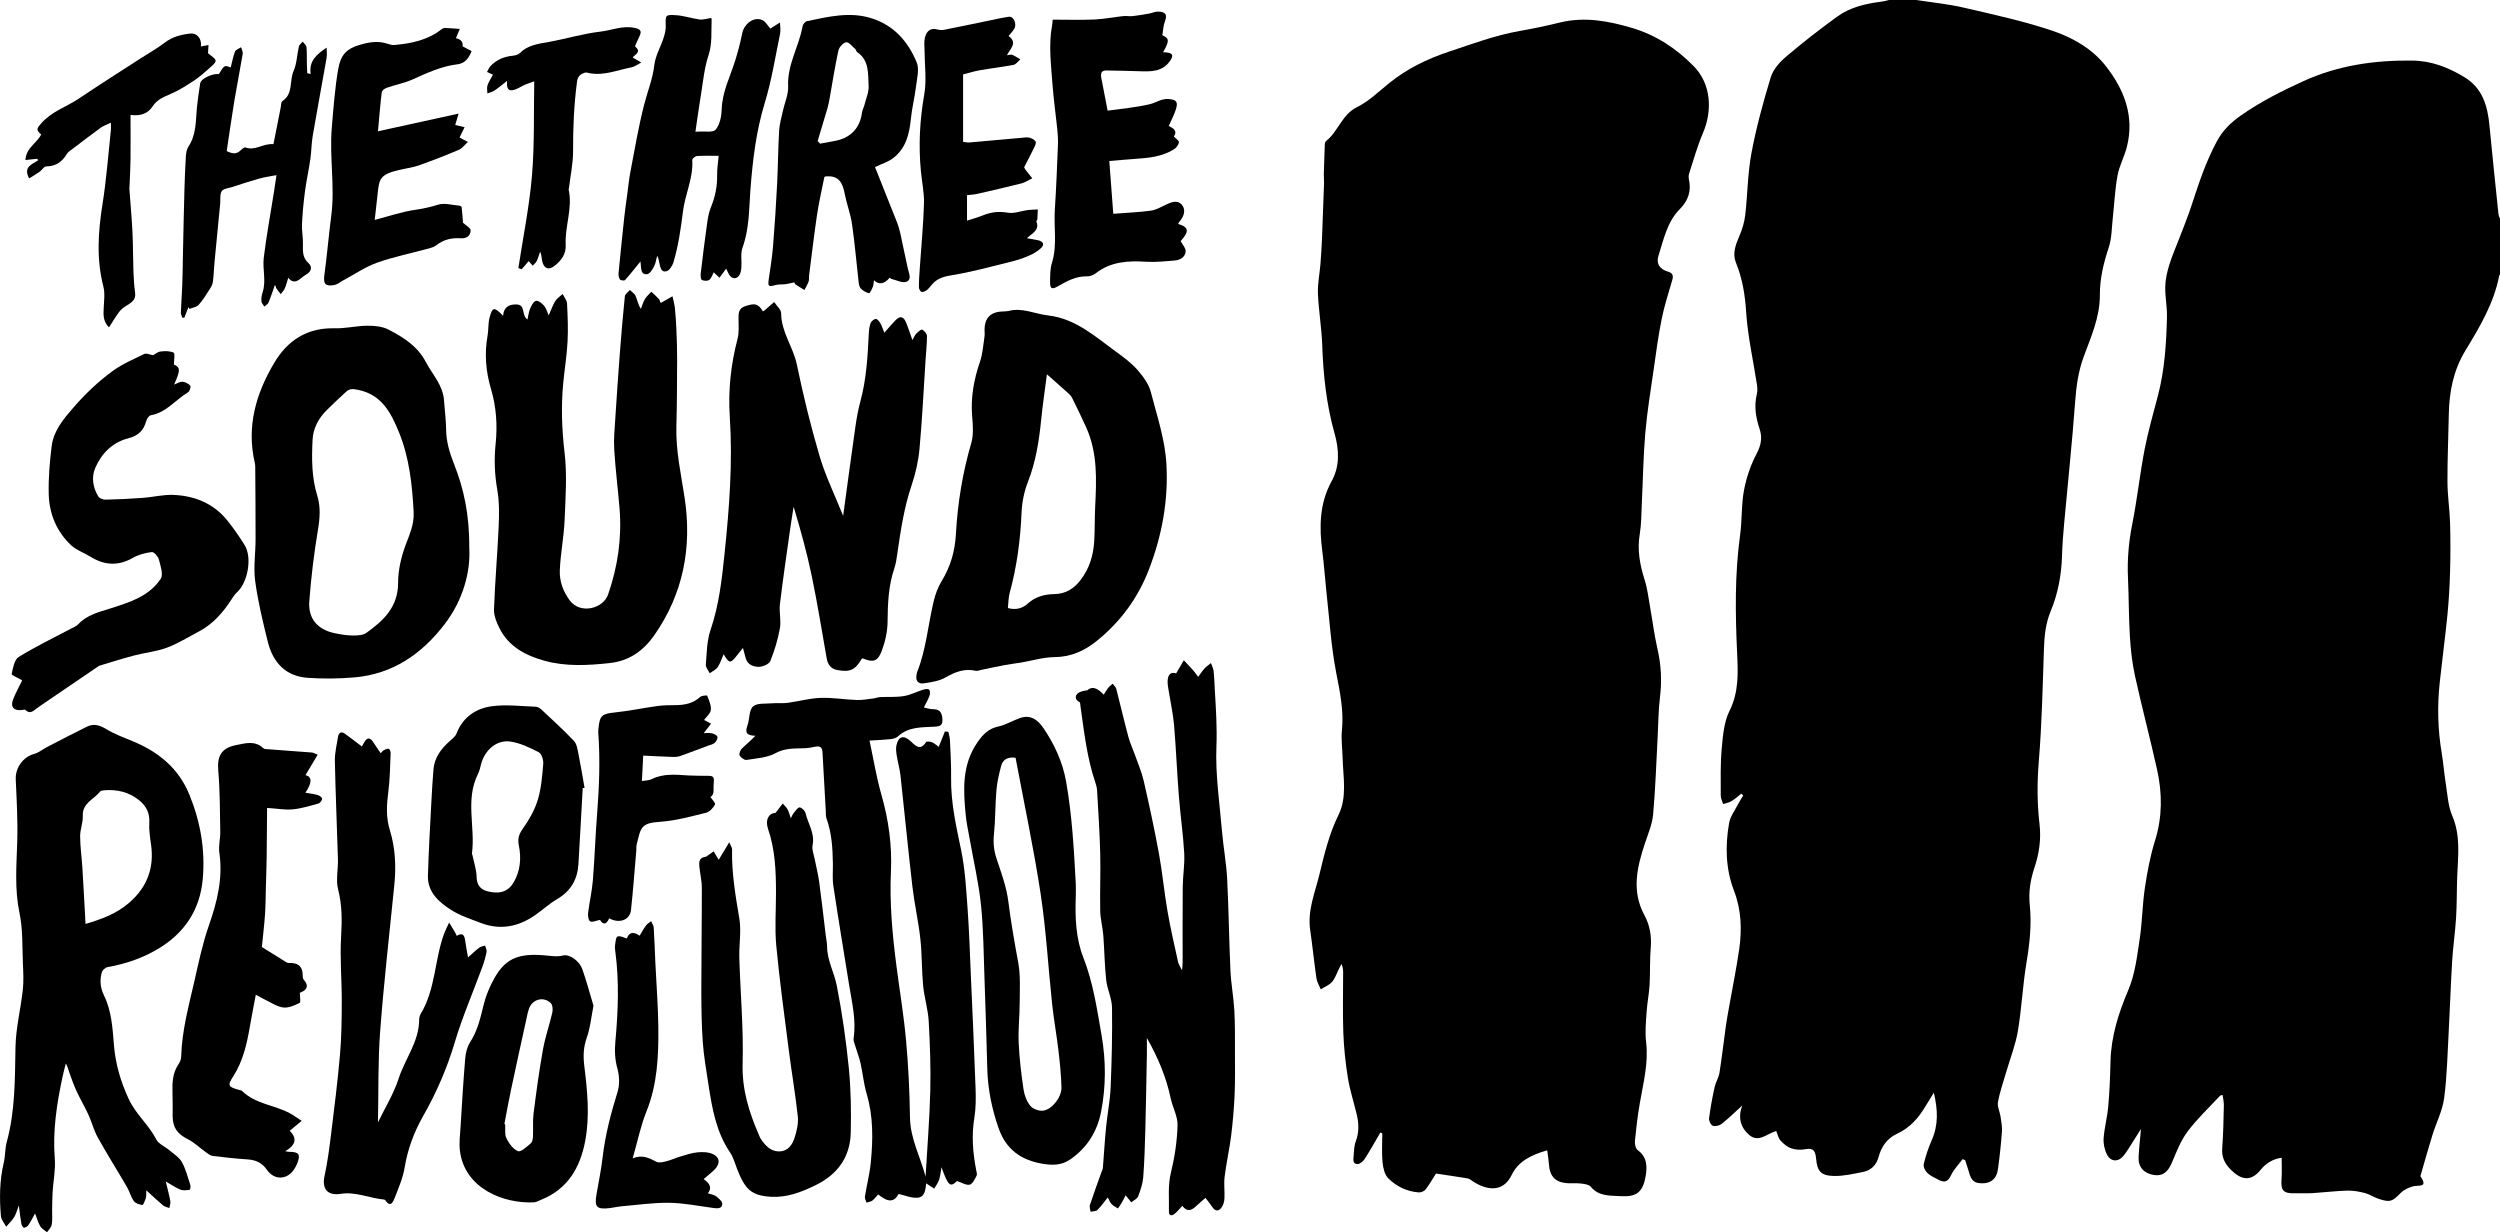 <?xml version="1.0" encoding="UTF-8"?>
<svg id="Layer_2" data-name="Layer 2" xmlns="http://www.w3.org/2000/svg" viewBox="0 0 535.67 264.05">
  <g id="Layer_1-2" data-name="Layer 1">
    <g>
      <path d="M410.59,0c3.37,.53,6.79,.85,10.11,1.62,6.4,1.48,12.85,2.89,19.06,4.97,4.33,1.45,8.52,3.84,11.41,7.52,3.98,5.06,6.25,10.82,4.53,17.44-.53,2.05-1.6,3.98-1.98,6.05-.55,2.97-.67,6.01-1.01,9.02-.24,2.17-.21,4.43-.89,6.46-1.11,3.33-1.9,6.65-1.89,10.18,.02,4.72-1.92,8.96-3.49,13.26-1.13,3.1-1.56,6.26-1.8,9.54-.63,8.69-1.57,17.35-2.35,26.03-.21,2.29-.39,4.59-.46,6.88-.11,4.16-.85,8.19-2.45,12.03-1.09,2.62-1.34,5.35-1.43,8.15-.27,7.96-.44,15.94-1.09,23.88-.38,4.57-.38,9.07,.15,13.59,.37,3.21-.09,6.31-1.1,9.32-.88,2.63-1.28,5.24-.99,8.03,.42,4.12-.02,8.2-.71,12.29-.81,4.85-1.02,9.79-1.84,14.64-.51,3.02-1.67,5.93-2.53,8.9-.61,2.1-1.35,4.18-1.74,6.32-.18,.98,.4,2.09,.56,3.15,.16,1.07,.37,2.18,.29,3.24-.2,2.71-.49,5.42-.87,8.11-.25,1.81-1.37,2.8-2.91,2.9-2.03,.14-2.78-.43-3.3-2.42-.23-.86-.54-1.69-.81-2.53-.18-.07-.36-.13-.54-.2-.85,1.15-1.9,2.21-2.49,3.48-.65,1.39-1.41,1.6-2.62,.96-.85-.45-1.78-.85-2.45-1.49-.47-.44-.9-1.35-.76-1.91,.42-1.75,.99-3.48,1.72-5.13,1.43-3.23,1.31-6.47,.44-10.15-.74,1.21-1.31,2.1-1.85,3-1.48,2.49-3.35,4.57-6.04,5.8-2.15,.99-3.35,2.77-3.95,4.98-.49,1.78-1.65,2.89-3.42,3.22-2.04,.39-4.11,.89-6.16,.84-2.75-.06-3.56-.98-3.81-3.71-.14-1.53-.49-2.38-2.3-2.02-.97,.19-2.09,.13-3.02-.19-.86-.29-1.67-.97-2.3-1.67-.47-.52-.62-1.34-.92-2.04-1.92,.5-3.73,2.58-5.77,.86-1.89-1.61-2.49-3.8-1.49-6.35-1.46,1.33-2.87,2.71-4.41,3.94-.48,.38-1.38,.62-1.91,.43-.43-.15-.88-1.09-.81-1.62,.29-2.25,.71-4.49,1.2-6.72,.23-1.03,.86-1.99,1.03-3.02,.52-3.31,.9-6.64,1.36-9.96,.19-1.37,.45-2.74,.69-4.1,.73-4.15,1.58-8.28,2.18-12.44,.6-4.22,.45-8.42-1.11-12.48-1.82-4.73-1.91-9.63-1.06-14.54,.23-1.31,1.12-2.51,1.75-3.73,.38-.74,.84-1.43,1.27-2.15-.13-.14-.27-.28-.4-.41-.7,.55-1.35,1.16-2.11,1.61-.53,.32-1.19,.42-1.8,.62-.17-.61-.5-1.22-.5-1.84,0-3.35-.09-6.72,.21-10.05,.25-2.74,.48-5.69,1.67-8.08,2.02-4.05,1.83-8.15,1.63-12.36-.39-8.45-.52-16.9,.64-25.32,.44-3.17,.24-6.44,.83-9.58,.5-2.68,1.42-5.39,2.69-7.8,.97-1.84,1.28-3.48,.66-5.32-.83-2.49-1.23-4.96-.58-7.55,.16-.65,.09-1.4-.01-2.08-.79-5.16-1.97-10.3-2.3-15.49-.23-3.73-.83-7.19-2.22-10.64-.73-1.82-.04-3.75,.76-5.58,.62-1.43,1.09-2.99,1.27-4.53,.51-4.4,.51-8.88,1.32-13.21,1.03-5.5,2.51-10.93,4.14-16.28,.5-1.65,1.88-3.24,3.25-4.4,3.53-3.01,7.21-5.87,10.97-8.6,2.83-2.06,6.2-2.81,9.64-3.24,.52-.06,1.03-.23,1.54-.35,1.93,0,3.86,0,5.79,0Z"/>
      <path d="M535.67,58.8c-.06,.09-.16,.17-.17,.27-1.14,5.9-4.16,10.97-7.21,15.98-2.6,4.27-3.51,8.87-3.59,13.75-.08,4.81-.31,9.63-.29,14.44,.01,2.93,.47,5.86,.56,8.8,.1,3.46,.1,6.94,0,10.4-.08,3.1-.26,6.2-.56,9.28-.48,4.83-1.13,9.64-1.65,14.47-.55,5.08-.43,10.14,.42,15.18,.37,2.21,.53,4.45,.89,6.67,.36,2.26,.47,4.65,1.35,6.7,1.86,4.32,1.25,8.71,1.08,13.12-.11,2.93-.06,5.87-.24,8.79-.19,3.08-.65,6.15-.84,9.24-.31,5.12-.47,10.24-.75,15.36-.26,4.69-.35,9.42-.97,14.06-.36,2.69-1.69,5.25-2.51,7.89-.88,2.85-1.68,5.72-2.51,8.58-.03,.1-.08,.25-.03,.31,1.7,2.47-.47,1.78-1.63,2.11-.93,.27-1.94,.72-2.6,1.39-1.83,1.88-2.34,2.12-4.9,1.23-.96-.33-1.83-.94-2.79-1.19-1.21-.31-2.49-.55-3.74-.52-2.5,.07-4.98,.38-7.48,.54-1.23,.08-2.46,0-3.69,.03-2.57,.08-3.15-.55-2.96-3.07,.11-1.46,.02-2.94,.02-4.55-2.04,.32-3.43,1.28-4.51,2.61-2.21,2.71-4.3,2.02-6.34,0-1.35-1.34-2.03-2.72-1.88-4.67,.23-3.04,.28-6.09,.35-9.14,.02-.73-.17-1.47-.27-2.26-.28,.1-.47,.11-.56,.2-2.36,2.54-4.92,4.93-6.98,7.7-1.47,1.96-2.37,4.38-3.35,6.68-.84,1.97-1.99,2.89-3.85,2.58-2.13-.35-3.35-1.69-3.26-3.79,.08-1.91,.32-3.81,.51-6.06-.62,.98-1.08,1.72-1.56,2.46-.73,1.12-1.37,2.31-2.22,3.32-1.14,1.35-2.71,1.25-3.51-.32-.53-1.04-.8-2.36-.71-3.51,.17-2.28,.79-4.53,.99-6.81,.28-3.19,.41-6.39,.48-9.6,.13-5.33,1.7-10.33,3.75-15.15,1.55-3.63,1.95-7.43,2.52-11.21,.54-3.59,.56-7.25,1.1-10.84,.51-3.42,1.15-6.86,2.18-10.16,1.58-5.07,1.56-10.12,.43-15.19-1.49-6.72-3.26-13.38-4.74-20.11-.6-2.75-.91-5.58-1.08-8.39-.26-4.16-.22-8.34-.41-12.51-.19-3.93,.15-7.77,.92-11.63,1.05-5.29,1.62-10.67,2.64-15.96,.75-3.88,1.85-7.69,2.85-11.51,1.45-5.53,1.8-11.18,1.94-16.85,.05-2.16-.41-4.34-.37-6.5,.03-1.55,.39-3.12,.84-4.61,.61-1.98,1.45-3.88,2.19-5.82,.69-1.79,1.41-3.57,2.05-5.37,1.01-2.86,1.87-5.78,2.95-8.61,.89-2.33,1.89-4.65,3.08-6.84,1.2-2.22,2.93-3.94,5.08-5.44,4.24-2.96,8.8-5.27,13.47-7.39,7.4-3.36,15.2-4.48,23.28-4.38,4.16,.05,7.71,1.47,11.15,3.55,3.92,2.37,4.98,6.18,5.38,10.37,.61,6.33,1.27,12.65,1.93,18.97,.04,.35,.22,.68,.34,1.02v11.89Z"/>
      <path d="M331.49,246.49c-3.35,.93-6.2,2.36-7.59,5.27-1.88,3.94-5.53,3.21-8.35,1.34-.34-.23-.7-.54-1.08-.6-2.14-.37-4.3-.67-6.79-1.04-.61,.96-1.33,2.22-2.19,3.37-.29,.38-.98,.7-1.45,.67-2.55-.18-4.81-1.26-6.57-3.01-.8-.79-1.12-2.27-1.24-3.48-.19-2.04-.05-4.12-.05-6.18-.14-.05-.27-.11-.41-.16-1.09,1.86-2.14,3.75-3.3,5.57-.34,.53-1.01,1.16-1.55,1.18-1.06,.05-.97-.92-.89-1.66,.1-1.06,.09-2.19,.45-3.15,.75-1.95,.69-3.88,.22-5.83-.61-2.59-1.45-5.14-1.88-7.76-.52-3.21-.87-6.47-.99-9.72-.16-4.33-.03-8.67-.04-13.01,0-.56-.07-1.12-.37-1.74-.2,.4-.4,.8-.6,1.2-.46,.9-.78,1.94-1.43,2.67-.61,.68-1.58,1.05-2.39,1.56-.32-.79-.81-1.55-.93-2.37-.5-3.44-.84-6.9-1.34-10.33-.61-4.2,1.03-7.98,1.98-11.91,1.05-4.36,2.08-8.68,4.09-12.76,1.89-3.85,.98-8.1,.88-12.19-.05-1.98-.34-3.98-.15-5.93,.43-4.23-.43-8.23-1.23-12.36-1.11-5.75-1.46-11.64-2.11-17.47-.31-2.81-.48-5.64-.85-8.44-.69-5.24-.65-10.34,2-15.14,1.81-3.27,1.56-6.86,.62-10.18-1.76-6.24-2.43-12.55-2.65-18.98-.13-3.67-.77-7.33-.92-11-.09-2.11,.37-4.25,.54-6.37,.14-1.81,.26-3.62,.33-5.43,.16-3.94,.3-7.89,.44-11.83,.02-.68-.06-1.37-.05-2.05,.05-2.11,.12-4.22,.21-6.33,.01-.25,.13-.57,.31-.72,2.59-2.05,3.34-5.64,6.62-7.25,2.53-1.25,4.65-3.34,6.88-5.14,3.79-3.06,8.03-5.14,12.68-6.69,5.02-1.67,9.96-3.53,15.2-4.46,2.89-.51,5.78-1.1,8.63-1.81,5.3-1.31,10.4-.36,15.48,1.14,5.16,1.52,9.5,4.4,13.23,8.18,3.79,3.85,4.05,9.56,2,14.34-1.21,2.82-2.03,5.81-2.98,8.74-.13,.38-.1,.86-.02,1.27,.54,2.47-.2,4.52-1.95,6.28-2.74,2.77-3.46,6.5-4.58,10-.56,1.75,.3,2.9,2.01,3.41,1.01,.3,1.23,.81,.95,1.78-.8,2.77-1.7,5.52-2.27,8.34-.73,3.6-1.21,7.26-1.73,10.9-.64,4.5-1.39,8.99-1.78,13.5-.44,5.11-.51,10.25-.76,15.38-.1,2.08-.08,4.19-.42,6.24-.59,3.44,0,6.67,1.04,9.93,.62,1.97,.84,4.06,1.21,6.11,.51,2.84,.85,5.71,1.5,8.51,.81,3.49,1.01,6.95,.57,10.5-.34,2.75-.34,5.54-.49,8.32-.3,5.61-.48,11.23-.98,16.82-.19,2.08-1.07,4.11-1.74,6.13-1.71,5.14-2.93,10.26-.13,15.43,1.17,2.17,1.57,4.48,1.36,6.97-.22,2.66-.1,5.34-.25,8.01-.11,1.91-.51,3.81-.63,5.72-.14,2.17-.37,4.38-.11,6.52,.54,4.53-.63,8.81-1.37,13.18-.45,2.63-.77,5.29-1.03,7.95-.06,.66,.14,1.67,.6,2,2.05,1.5,2.05,3.55,1.69,5.63-.59,3.38-1.95,4.45-5.41,4.23-2.24-.14-4.63,.07-6.34-2.02-.39-.48-1.35-.59-2.06-.68-.95-.12-1.93-.02-2.89-.07-2.6-.15-3.85-1.45-4.01-4.04-.06-.93-.23-1.86-.37-2.99Z"/>
      <path d="M237.34,256.6c-.77,.96-1.41,1.88-2.2,2.66-.31,.3-.96,.26-1.46,.38-.06-.48-.29-1.02-.15-1.44,.78-2.37,1.64-4.71,2.48-7.06,.11-.3,.28-.6,.3-.91,.24-2.91,.4-5.83,.69-8.74,.27-2.81,.85-5.61,.97-8.43,.24-5.72,.38-11.45,.3-17.17-.03-1.98-1.03-3.92-1.25-5.92-.35-3.18-.37-6.4-.62-9.59-.14-1.75-.63-3.49-.66-5.24-.08-4.11,.11-8.22,0-12.32-.11-4.48-.42-8.96-.67-13.44-.03-.58-.18-1.16-.37-1.71-1.81-5.3-2.4-10.84-3.19-16.34-.04-.3-.03-.78-.2-.88-.87-.46-1.06-1.21-.46-1.81,.5-.49,1.36-.62,2.13-.74q1.41-1.34,3.52,.95c.32-.5,.58-1,.92-1.43,.28-.35,.65-.62,.98-.92,.27,.36,.67,.69,.78,1.1,.88,3.4,1.67,6.83,2.58,10.23,.35,1.33,.95,2.59,1.41,3.89,.65,1.84,1.44,3.66,1.88,5.55,1.19,5.2,2.32,10.42,3.28,15.66,.74,4.05,1.11,8.16,1.81,12.21,.63,3.68,1.48,7.32,2.28,10.97,.11,.5,.44,.95,.85,1.81,.06-.8,.13-1.23,.13-1.66,0-5.41-.03-10.82,.02-16.22,.02-2.41,.45-4.82,.32-7.21-.23-4.1-.83-8.18-1.15-12.28-.4-5.07-.6-10.15-1.03-15.21-.21-2.44-.76-4.85-1.14-7.27-.11-.68-.25-1.37-.24-2.05,.04-1.33,.56-2.17,1.83-1.73,.58-.99,1.11-1.91,1.64-2.82,.7,.75,1.42,1.49,2.1,2.26,.31,.35,.57,.75,.98,1.3,.51-.68,.9-1.3,1.39-1.83,.39-.43,.9-.75,1.35-1.12,.2,.57,.51,1.13,.57,1.72,.15,1.38,.18,2.77,.26,4.16,.24,3.98,.5,7.92,.34,11.96-.24,5.99,.67,12.03,1.18,18.05,.29,3.45,.94,6.88,1.12,10.34,.34,6.51,.4,13.04,.7,19.56,.13,2.88,.67,5.74,.84,8.62,.17,2.92,.12,5.85,.13,8.78,0,3.09,.06,6.18-.07,9.27-.13,2.93-.38,5.86-.74,8.77-.37,2.95-1.04,5.86-1.4,8.81-.19,1.53,.04,3.1-.04,4.65-.03,.65-.22,1.39-.59,1.91-.6,.88-1.35,.96-2.02-.07-.43-.66-.95-1.27-1.46-1.95-.75,.67-1.48,1.28-2.17,1.93q-1.57,1.46-2.78-.22c-.54,.56-1.03,1.18-1.62,1.68-.66,.56-1.29,.47-1.26-.52,.07-2.75-.25-5.48,.43-8.27,.81-3.3,1.32-6.73,1.42-10.13,.06-1.93-1.07-3.87-1.48-5.84-.96-4.57-2.76-8.79-5.09-12.88,0,1.16,.02,2.26,0,3.36-.1,5.39-.19,10.78-.33,16.17-.09,3.42-.19,6.85-.45,10.27-.11,1.4-.58,2.8-1.09,4.13-.21,.53-.96,.86-1.47,1.28-.38-.47-.76-.94-1.22-1.51-.25,.49-.51,1.05-.82,1.58-.25,.43-.55,.83-.83,1.25-.46-.32-1-.57-1.37-.97-.35-.37-.52-.89-.8-1.39Z"/>
      <path d="M31.35,255.08c-.04,.88,.02,1.28-.09,1.61-.19,.55-.55,1.53-.75,1.5-.65-.08-1.48-.35-1.84-.85-.64-.9-.91-2.05-1.47-3.01-2.06-3.55-4.26-7.02-6.25-10.61-.85-1.52-1.27-3.27-2-4.86-.79-1.73-1.76-3.37-2.56-5.09-.6-1.3-1.07-2.66-1.55-4-.21-.6-.32-1.23-.74-1.89-.24,.97-.51,1.93-.71,2.9-1.23,5.77-2.13,11.55-1.65,17.5,.19,2.36-.33,4.77-.47,7.15-.08,1.32-.08,2.65-.1,3.97-.02,1.01,.09,2.05-.09,3.03-.1,.58-.66,1.08-1.01,1.61-.49-.43-1.14-.77-1.45-1.3-.48-.81-.72-1.76-1.1-2.74-.47,.83-.89,1.68-1.41,2.47-.2,.3-.62,.56-.97,.6-.16,.02-.5-.51-.56-.83-.21-1.15-.33-2.32-.54-3.96-.42,1.09-.6,1.87-1.01,2.52-.47,.75-1.13,1.37-1.71,2.04-.39-.76-1.05-1.49-1.12-2.27-.34-3.84-.29-7.67,.61-11.46,.34-1.45,.25-3.01,.64-4.44,1.83-6.68,1.73-13.5,1.87-20.35,.08-4.09,1.12-8.15,1.57-12.24,.2-1.84,.1-3.73,.02-5.59-.16-3.63,.01-7.34-.73-10.86-1.07-5.09-.65-10.09-.49-15.17,.14-4.48-.11-8.98-.32-13.47-.11-2.45,1.58-4.83,3.95-5.45,.94-.24,1.76-.95,2.66-1.42,2.88-1.49,5.75-3,8.67-4.43,1.41-.69,2.68-.33,4.06,.5,1.75,1.07,3.72,1.81,5.63,2.59,5.55,2.27,9.91,5.79,12.23,11.47,2.39,5.84,3.45,11.92,2.86,18.21-.59,6.32-3.7,11.18-9.07,14.55-3.48,2.19-7.3,3.49-11.34,4.22-.46,.08-1.07,.64-1.2,1.09-.48,1.68-.35,3.3,.46,4.96,1.63,3.33,1.84,7,2.13,10.62,.33,4.08,1.43,7.84,3.19,11.62,1.53,3.29,4.31,5.51,5.9,8.65,.5,.98,1.88,1.51,2.81,2.3,.94,.8,2.1,1.52,2.67,2.55,.84,1.52,1.27,3.27,1.82,4.95,.1,.29-.07,.96-.16,.98-.65,.07-1.39,.19-1.97-.04-.97-.38-1.84-1.01-3.15-1.76,.4,1.7,.75,2.96,.98,4.25,.08,.46-.14,.97-.22,1.46-.45-.19-.98-.29-1.34-.58-1.12-.94-2.18-1.95-3.57-3.21Zm-13.02-57.11c3.45-1.03,6.64-2.18,9.35-4.54,3.89-3.38,5.41-7.52,4.67-12.58-.22-1.53-.45-3.09-.36-4.62,.12-2.04-.69-3.55-2.16-4.75-2.18-1.78-4.75-2.37-7.52-2.15-.31,.02-.72,.09-.88,.3-1.3,1.66-3.8,2.4-3.69,5.17,.06,1.45-.58,2.93-.57,4.39,.01,2.24,.34,4.47,.48,6.71,.25,3.99,.45,7.98,.68,12.08Z"/>
      <path d="M197.93,151.59c.66,.13,1.33,.38,2.01,.37,1.63-.01,1.95,.98,1.99,2.3,.03,1.12-.48,1.37-1.57,1.44-2.77,.17-5.68-.05-7.97,2.1-.39,.36-1.05,.52-1.61,.58-1.37,.15-2.75,.19-4.47,.3,.88,4.08,1.48,7.89,2.54,11.57,1.55,5.41,2.31,10.9,2.05,16.48-.31,6.77,.3,13.47,1.17,20.16,.69,5.35,1.59,10.68,2.07,16.04,.5,5.48,.76,11,.84,16.51,.06,4.52,2.22,8.42,3.34,12.67,.35-6.12,.86-12.24,1.01-18.37,.12-4.97-.06-9.95-.34-14.92-.14-2.55-.94-5.05-1.19-7.59-.32-3.35-.23-6.74-.6-10.08-.41-3.71-1.25-7.38-1.69-11.09-.93-7.96-1.69-15.95-2.57-23.92-.16-1.43-.58-2.82-.8-4.25-.11-.72-.22-1.51-.06-2.21,.44-1.97,1.56-2.22,3.03-.87,.99,.91,2.05,2.19,3.32,.19,.12-.19,.89-.11,1.28,.05,.52,.22,.96,.64,1.43,.97,.46-1.13,.9-2.22,1.33-3.3,.25,.03,.49,.07,.74,.1,.12,.62,.32,1.23,.34,1.85,.11,2.62,.28,5.24,.24,7.86-.09,5.35,1.08,10.48,2.16,15.68,.85,4.11,1.07,8.38,1.38,12.59,.34,4.69,.48,9.4,.69,14.11,.35,8.07,.73,16.15,1.01,24.22,.08,2.13,.08,4.31-.26,6.4-.62,3.77-.33,7.46,.39,11.15,.08,.41,.25,.94,.09,1.25-.39,.72-.86,1.76-1.48,1.91-.75,.17-1.69-.45-2.71-.78-1.46,1.4-1.88,1.09-3.33-2.96-.17,.96-.24,1.86-.51,2.69-.22,.67-.69,1.27-1.05,1.9-.55-.36-1.1-.72-1.72-1.13-.16,1.26-.2,2.95-1.89,3.08-1.28,.1-2.62-.5-4.02-.81-.93,1.75-2.17,1.9-4.38,.1-.41,.44-.77,.96-1.25,1.32-.33,.25-.82,.3-1.24,.44-.12-.42-.41-.87-.35-1.26,.39-2.48,1.03-4.92,1.27-7.41,.48-4.91,.54-9.81-.89-14.63-.63-2.14-.83-4.41-1.32-6.6-.28-1.24-.76-2.43-1.12-3.65-.16-.55-.45-1.15-.36-1.69,.59-3.9-.36-7.66-.97-11.46-1.13-7.05-2.31-14.1-3.37-21.16-.24-1.57-.07-3.21-.1-4.81-.05-3.27-.24-6.52-1.37-9.64-.17-.48-.12-1.05-.15-1.58-.18-3.08-.35-6.16-.52-9.24-.06-1.12-.14-2.24-.19-3.36-.04-1.04-.51-1.43-1.56-1.2-.78,.17-1.57,.31-2.36,.33-2.1,.07-4.1-.07-6.16,1.06-1.79,.98-4.09,1.1-6.19,1.44-.45,.07-1.21-.48-1.47-.95-.18-.32,.11-1.12,.45-1.46,.91-.92,1.95-1.72,2.92-2.77-1.67-.05-2.34-.51-1.72-2.16,.51-1.35,.3-3.25,1.19-4.1,.83-.79,2.67-.56,4.07-.69,1.09-.1,2.21,.05,3.29-.09,2.37-.32,4.71-.98,7.08-1.07,2.59-.1,5.19,.36,7.79,.45,1.19,.04,2.39-.19,3.59-.33,.47-.06,.93-.27,1.4-.29,1.7-.08,3.44,.05,5.11-.22,1.41-.23,2.75-.93,4.13-1.37,.41-.13,1.07-.23,1.28-.02,.24,.24,.24,.9,.1,1.29-.3,.84-.76,1.62-1.22,2.55Z"/>
      <path d="M216.03,66.65c2.96-.83,5.66,.61,8.5,.93,5.99,.68,10.18,4.59,14.73,7.88,1.6,1.16,3.22,2.37,4.5,3.84,1.2,1.38,2.4,3.02,2.84,4.74,1.31,5.11,3.04,10.11,3.33,15.48,.42,7.78-.95,15.17-3.72,22.42-2.34,6.12-6.03,11.16-11.06,15.27-2.66,2.18-5.59,3.56-9.2,3.59-2.4,.02-4.8,.76-7.2,1.17-1.16,.19-2.33,.32-3.48,.54-1.66,.31-3.31,.67-4.96,1.01-.42,.08-.87,.3-1.25,.21-2.43-.56-4.44,.27-6.52,1.45-1.34,.76-3.02,1-4.59,1.24-1.01,.16-1.78-.38-1.59-1.62,.04-.26,.06-.54,.15-.79,1.94-4.86,2.33-10.08,3.53-15.11,.36-1.53,.93-3.09,1.75-4.43,1.89-3.1,2.83-6.39,3.03-10.01,.36-6.63,1.43-13.15,3.3-19.56,.5-1.73,.35-3.72,.19-5.56-.35-4.08,.33-7.95,1.66-11.8,.59-1.72,.69-3.61,.98-5.43,.07-.47,.01-.96,.01-1.44q0-3.86,3.96-3.93c.37,0,.75-.06,1.12-.09Zm-.05,63.64c1.85,.5,3.2-.02,4.3-1.01,1.62-1.46,3.56-1.95,5.61-1.98,2.47-.04,4.23-1.17,5.67-3.06,1.89-2.47,2.73-5.3,2.9-8.33,.14-2.45,.08-4.9,.2-7.35,.29-5.78,.54-11.54-1.93-17-.97-2.14-1.99-4.25-3.04-6.35-.23-.45-.65-.82-1.04-1.17-.88-.81-1.78-1.59-2.68-2.39-.53-.47-1.07-.94-1.65-1.45-.43,3.37-.9,6.51-1.22,9.67-.46,4.58-1.15,9.08-2.86,13.42-.8,2.05-1.26,4.34-1.35,6.54-.25,5.84-1,11.58-2.55,17.22-.27,1-.26,2.09-.38,3.23Z"/>
      <path d="M155.06,140.15c-.43,.97-.72,1.97-1.28,2.79-.38,.57-1.13,.89-1.71,1.32-.3-.62-.88-1.26-.83-1.85,.2-2.49,.21-5.09,1-7.41,1.82-5.33,2.44-10.86,3.01-16.36,1.01-9.74,1.77-19.5,1.12-29.32-.37-5.64,.22-11.21,1.66-16.7,.35-1.34,.23-2.82,.21-4.23-.01-1.24-.03-2.32,1.47-2.8,2.11-.67,2.7-.56,3.76,1.12,.09-.05,.19-.08,.27-.14,.72-.62,1.43-1.24,2.14-1.86,.52,.81,1.49,1.62,1.5,2.43,.01,4.02,2.58,7.19,3.36,10.97,1.37,6.63,2.98,13.22,4.9,19.71,1.25,4.21,3.22,8.22,5.02,12.71,.9-6.62,1.74-12.87,2.63-19.12,.26-1.8,.57-3.6,1.05-5.35,1.29-4.74,1.57-9.58,1.81-14.45,.04-.79,.11-1.62,.38-2.35,.15-.41,.68-.86,1.1-.93,.27-.05,.75,.5,.97,.87,.32,.53,.5,1.15,.89,2.09,.93-1.04,1.63-1.9,2.41-2.69,.94-.95,1.68-.82,2.2,.41,.5,1.17,.88,2.39,1.4,3.86,.36-.63,.52-1.07,.82-1.37,.38-.38,1.04-.98,1.28-.87,.47,.23,1.01,.88,1.02,1.37,0,1.76-.2,3.52-.31,5.28-.41,6.3-.71,12.61-1.29,18.89-.24,2.63-.84,5.29-1.69,7.8-1.61,4.75-2.34,9.65-3.05,14.57-.16,1.11-.31,2.24-.67,3.29-1.25,3.71-1.4,7.52-1.43,11.39-.02,2.13-.53,4.36-1.29,6.36-.85,2.2-1.9,2.4-4.05,1.48-.09,.06-.21,.1-.25,.18-1.37,2.33-2.48,2.83-5.17,2.33-1.41-.26-2.06-1.18-2.29-2.53-1.03-5.84-1.97-11.7-3.17-17.5-1.04-5.01-2.4-9.96-3.91-14.96-.26,1.63-.53,3.26-.76,4.89-.75,5.34-1.54,10.67-2.18,16.02-.2,1.68,.3,3.47,0,5.12-.43,2.4-1.14,4.77-2.05,7.03-.27,.66-1.61,1.24-2.47,1.24-1.18,0-2.45-.45-2.83-1.92-.15-.6-.32-1.2-.57-2.13-.57,.72-.93,1.15-1.28,1.6-1.39,1.79-1.68,1.77-2.86-.26Z"/>
      <path d="M113.01,68.51c.21-.92,.28-1.72,.59-2.42,.28-.63,.74-1.52,1.25-1.63,.5-.1,1.3,.54,1.74,1.06,.46,.54,.64,1.31,.98,2.07,.47-1.06,.83-2.13,1.4-3.07,.37-.61,1.05-1.02,1.59-1.53,.33,.68,.9,1.35,.94,2.05,.14,2.72,.25,5.46,.11,8.17-.16,2.98-.65,5.94-.93,8.91-.47,4.96-.3,9.87,.29,14.86,.57,4.79,.2,9.72,0,14.58-.15,3.56-.88,7.09-1.02,10.65-.09,2.28,.67,4.46,2.11,6.41,2.28,3.1,7.18,1.79,8.23-1.22,2.09-6.01,2.98-12.13,2.46-18.45-.35-4.21-.88-8.4-1.14-12.61-.14-2.27,.09-4.56,.24-6.84,.29-4.64,.62-9.27,.97-13.91,.31-4.05,.65-8.09,1.07-12.13,.05-.47,.71-.88,1.08-1.32,.42,.42,1,.77,1.22,1.28,.37,.86,.52,1.82,1.13,2.77,.28-.71,.48-1.46,.87-2.11,.35-.59,.91-1.05,1.38-1.57,.55,.52,1.11,1.03,1.63,1.58,.17,.18,.2,.49,.29,.74,.11,0,.21,.02,.28-.02,.77-.44,1.54-.89,2.32-1.33,.18,.84,.43,1.67,.52,2.52,.16,1.53,.26,3.07,.32,4.61,.09,2.13,.17,4.26,.16,6.39-.02,4.81-.03,9.61-.16,14.42-.14,5.18,1,10.19,1.77,15.27,1.6,10.63-.3,20.56-6.53,29.46-2.3,3.28-5.36,5.47-9.5,5.92-4.71,.52-9.43,.78-14.03-.5-4-1.11-7.62-3-9.6-6.93-.63-1.25-1.24-2.72-1.19-4.07,.21-5.92,.74-11.84,1-17.76,.11-2.6,.16-5.26-.29-7.81-.58-3.31-.71-6.57-.36-9.89,.41-3.97,.15-7.89-.99-11.75-1.11-3.74-1.44-7.54-.74-11.42,.23-1.28,.1-2.65,.43-3.9,.62-2.3,.98-2.34,2.9-.37,.12-1.87,1.25-2.45,2.78-2.44,2.17,0,1.05,2.32,2.45,3.25Z"/>
      <path d="M100.56,117.56c.24,4.88-1.25,10.9-5.26,16.14-4.92,6.44-11.16,10.75-19.43,11.45-3.28,.28-6.61,.31-9.89,.09-4.72-.31-7.47-3.23-8.57-7.63-1.09-4.34-2.14-8.72-2.74-13.15-.39-2.92,.09-5.96,.09-8.94,.01-5.13-.04-10.26-.07-15.4,0-.32-.03-.65-.1-.96-1.8-7.76,.24-14.81,4.17-21.42,2.87-4.83,7.07-7.55,12.94-7.4,2.33,.06,4.67-.53,7-.55,1.51-.01,3.2,.14,4.51,.81,3.18,1.64,6.22,3.53,8,6.91,1.43,2.72,3.71,5.01,3.93,8.3,.14,2.08,.43,4.16,.45,6.24,.03,2.62,.76,5.03,1.72,7.44,2.08,5.26,3.28,10.72,3.25,18.05Zm-11.92-7.71c-.31-5.86-.9-11.7-3.15-17.22-1.7-4.16-3.67-8.06-8.74-9.09-.99-.2-1.78-.32-2.5,.32-1.43,1.28-2.8,2.61-4.17,3.95-1.81,1.78-2.99,3.9-3.11,6.48-.19,4.01-.2,8.01,1.01,11.92,.74,2.38,.57,4.78,.15,7.27-.84,5.1-1.48,10.25-1.86,15.4-.27,3.72,1.85,6.07,5.51,6.81,1.25,.26,2.54,.47,3.81,.48,.99,0,2.18-.04,2.92-.57,3.67-2.63,6.8-5.55,6.79-10.72,0-2.71,.66-5.54,1.61-8.1,.85-2.28,1.84-4.42,1.72-6.93Z"/>
      <path d="M4.75,145.78c-.93-.55-2.3-1.11-2.25-1.37,.27-1.29,.57-3.06,1.5-3.64,3.62-2.24,7.48-4.09,11.25-6.09,.51-.27,1.11-.49,1.49-.9,1.89-2.03,4.42-2.62,6.94-3.42,4.05-1.29,8.27-2.57,10.75-6.34,.61-.92-.04-2.79-.39-4.15-.17-.65-1.06-1.64-1.52-1.58-1.4,.17-2.87,.56-4.09,1.26-3.14,1.79-6.1,1.57-9.08-.28-1.35-.84-2.96-1.37-4.09-2.42-3.15-2.95-4.72-6.78-4.82-11.02-.08-3.4,.21-6.83,.63-10.22,.41-3.32,2.51-5.8,4.64-8.26,2.56-2.95,5.37-5.63,8.51-7.91,2.04-1.48,4.44-2.49,6.73-3.61,.4-.19,1.05,.14,1.86,.28,.34-.18,.93-.71,1.57-.79,.94-.12,2.03-.14,2.84,.25,.32,.16,.05,1.52,.05,2.54,1.37,.63,1.43,1.18,.04,4.3,.63-.24,1.23-.65,1.8-.61,.59,.04,1.28,.4,1.67,.85,.17,.2-.14,1.2-.5,1.41-2.68,1.6-4.64,4.35-7.98,4.92-.39,.07-.84,.76-.97,1.24-.56,2.05-1.72,3.15-3.89,3.71-3.31,.85-5.68,3.2-7.02,6.31-.88,2.03-.52,4.23,.65,6.14,.24,.4,1.01,.69,1.53,.68,2.67-.06,5.33-.18,7.99-.38,2.18-.16,4.36-.72,6.52-.64,4.6,.18,8.66,1.82,11.62,5.51,1.33,1.66,2.55,3.43,3.68,5.23,1.66,2.66,.71,8.03-1.65,10.15-.46,.41-.81,.97-1.15,1.49-1.82,2.82-3.97,5.3-7,6.89-2.27,1.19-4.47,2.58-6.86,3.47-2.22,.83-4.66,1.05-6.97,1.66-2.47,.65-4.91,1.42-7.36,2.16-.25,.07-.47,.25-.69,.4-3.69,2.51-7.39,5.02-11.08,7.54-.62,.42-1.24,.84-1.84,1.29-.74,.55-1.42,1.24-2.36,.29-.11-.12-.45-.04-.68,0-1.76,.27-2.61-.63-1.97-2.25,.58-1.47,1.36-2.86,1.94-4.06Z"/>
      <path d="M230.5,192.21c-.15,4.4,0,8.81,1.62,12.95,2.11,5.38,2.93,11.03,3.91,16.66,.96,5.5,.95,11.01-.11,16.44-.82,4.19-3.02,7.73-6.67,10.21-1.76,1.2-3.62,1.24-5.67,.92-4.75-.75-8.04-3.07-9.65-7.75-1.43-4.14-2.28-8.33-2.39-12.7-.17-6.47-.37-12.94-.6-19.41-.19-5.22-.21-10.47-.75-15.65-.49-4.71-1.58-9.35-2.4-14.02-.31-1.74-.7-3.46-.87-5.21-.53-5.41-.83-10.79,2.53-15.62,1.15-1.65,2.34-2.91,4.44-3.36,1.58-.34,3.03-1.23,4.57-1.79,2.35-.86,3.94,.39,5.14,2.17,2.35,3.48,4.09,7.23,4.83,11.42,1.28,7.23,1.68,14.54,2.07,21.86,.05,.96,0,1.93,0,2.89Zm-12.91-29.85c-1.61-.21-2.69,.34-3.06,1.7-.47,1.74-.88,3.52-1.03,5.31-.27,3.14-.21,6.31-.53,9.44-.18,1.81-.02,3.44,.56,5.17,1.01,3.02,2.14,6.09,2.53,9.22,.55,4.4,1.32,8.74,2.12,13.09,.51,2.75,.31,5.65,.31,8.48,0,2.88-.35,5.77-.22,8.64,.15,3.35,.55,6.7,1.04,10.02,.18,1.25,.69,2.6,1.49,3.55,.56,.67,1.91,1.14,2.79,.99,1.95-.34,3.92-2.98,3.85-5-.08-2.61-.33-5.22-.64-7.82-.39-3.34-1-6.66-1.36-10.01-.84-7.86-1.28-15.79-2.46-23.6-1.48-9.75-3.55-19.42-5.38-29.19Z"/>
      <path d="M154.02,184.19c.73-1.22,1.37-2.28,2.23-3.71,.33,.79,.62,1.15,.61,1.5-.11,5,.72,9.88,1.55,14.8,.47,2.75-.08,5.66,0,8.49,.23,7.54,.92,15.09,.71,22.62-.16,5.59,1.4,10.51,3.55,15.43,.11,.24,.2,.5,.35,.72,.97,1.4,2.08,2.69,3.94,2.67,1.92-.02,2.85-1.48,3.33-3.03,.45-1.44,.81-3.04,.65-4.51-.51-4.72-1.32-9.4-1.92-14.11-.96-7.47-1.98-14.95-2.69-22.44-.35-3.76-.05-7.59-.06-11.39,0-4.61-.18-9.18-1.7-13.62-.68-1.97,.21-3.42,1.61-3.43,.57-.75,1.05-1.39,1.53-2.02,.35,.42,.78,.79,1.04,1.26,.28,.49,.4,1.07,.69,1.9,.31-.56,.42-.89,.64-1.13,.39-.45,.86-1.22,1.24-1.19,.47,.03,1.15,.7,1.27,1.2,.53,2.28,2.05,4.33,1.52,6.9-.19,.92,.26,1.98,.45,2.97,.32,1.65,.75,3.28,.97,4.94,.52,3.8,.94,7.62,1.4,11.43,.1,.8,.28,1.59,.29,2.39,.02,2.96,1.52,5.55,2.07,8.34,1.15,5.86,2,11.8,2.59,17.74,.45,4.56,.51,9.17,.41,13.76-.12,5.29-2.84,9.01-7.62,11.32-3.02,1.46-6.04,2.65-9.5,2.44-4.16-.25-5.51-1.57-7.2-5.87-.49-1.23-.82-2.57-1.55-3.64-3.01-4.44-3.85-9.53-4.64-14.64-.46-3-.98-6.01-1.2-9.03-.26-3.67-.3-7.36-.31-11.04,0-7.32,.12-14.65,.11-21.97,0-1.54-.39-3.07-.54-4.61-.09-.94-.01-1.87,1.26-2.02,.1-.01,.21-.06,.29-.12,.51-.35,1.02-.72,1.52-1.07,.32,.54,.65,1.08,1.09,1.81Z"/>
      <path d="M77.52,159.97c.23-.39,.4-.71,.59-1.02,.6-.99,1.2-.92,1.81,0,.53,.8,1.07,1.59,1.65,2.45,.19-.21,.37-.49,.62-.63,.34-.18,.77-.39,1.11-.32,.2,.04,.41,.61,.4,.93-.12,2.78-.14,5.57-.5,8.32-.37,2.78-.52,5.42,.34,8.2,1.17,3.79,1.35,7.76,.95,11.73-1.04,10.42-2.24,20.83-3.03,31.27-.49,6.44-.34,12.94-.47,19.41,0,.07,.1,.15,.05,.08,1.47-3.04,3.32-6.03,4.37-9.27,1.36-4.23,4.37-7.89,4.4-12.58,0-.46,.14-.98,.38-1.38,3.16-5.29,2.91-11.56,4.99-17.16,.3-.8,.7-1.55,1.06-2.33,.44,.73,.88,1.46,1.31,2.19,.11,.18,.18,.38,.32,.66,1.36-.83,1.67-.01,1.82,1.12,.15,1.1,.36,2.19,.59,3.5,.92-.81,1.63-1.5,2.42-2.09,.33-.25,.82-.3,1.24-.44,.12,.45,.4,.92,.32,1.33-.21,1.09-.52,2.18-.9,3.22-1.98,5.41-4.29,10.71-5.93,16.22-1.66,5.57-3.92,10.76-6.79,15.8-1.9,3.35-3.29,7.02-3.93,10.94-.36,2.23-1.3,4.39-2.13,6.52-.32,.8-.87,2.25-2.03,.52-.05-.08-.18-.13-.28-.14-3.11-.28-6.06-1.73-9.27-1.22-2.84,.45-4.06-1.07-3.46-3.82,.65-3.01,1.04-6.07,1.42-9.13,.69-5.62,1.4-11.24,1.89-16.88,.33-3.77,.37-7.57,.38-11.36,.01-4.65-.42-9.31-.14-13.94,.2-3.45,.22-6.75-.65-10.14-.51-2,.03-4.24-.03-6.37-.2-7.05-.52-14.1-.66-21.15-.03-1.69,.4-3.39,.67-5.08,.13-.84,.61-1.32,1.45-.74,1.21,.85,2.36,1.78,3.68,2.77Z"/>
      <path d="M65.48,166.08q2.12,.55-.04,3.78c.89,.15,1.77,.24,2.6,.48,.39,.11,.97,.51,.98,.79,0,.35-.42,.93-.77,1.03-1.82,.51-3.66,1.08-5.53,1.26-1.65,.16-3.35-.17-5.49-.31-.03,3.77-.04,7.11-.09,10.45-.03,2.19-.11,4.37-.17,6.56-.05,1.92-.05,3.85-.18,5.77-.17,2.41-.46,4.81-.68,7.03,1.54,.96,3.29,2.05,5.04,3.13,.22,.14,.49,.3,.73,.29,2.07-.12,3.05,.83,2.99,2.9,0,.2,.04,.46,.17,.61,1.42,1.63,.44,2.41-.79,2.87,0,.85,.23,2.02-.04,2.16-1.09,.54-2.39,1.14-3.53,.99-1.35-.17-2.61-1.07-3.9-1.68-.52-.24-1.01-.54-1.97-1.06-.47,2.51-.9,4.73-1.29,6.95-.65,3.7-1.46,7.3-3.55,10.55-1.29,2-1.06,2.24,1.18,2.88,.26,.07,.57,.1,.75,.27,2.83,2.78,6.86,2.97,10.16,4.73,.81,.43,1.55,.99,2.58,1.65-1.06,.88-1.81,1.51-2.56,2.13q2.46,2.42-.98,4.38c.41,.06,.64,.13,.86,.13,2.12-.01,2.5,.55,1.7,2.55-.16,.39-.37,.77-.6,1.13-1.44,2.32-4.26,2.49-5.85,.19-1.06-1.53-2.39-2.13-4.16-2.25-2.5-.16-4.99-.43-7.47-.74-.52-.07-1.02-.48-1.48-.81-1.28-.91-2.43-2.06-3.82-2.76-2.24-1.12-3.27-2.45-3.29-4.99,0-1.66,.03-3.32-.03-4.98-.07-2.17,.02-4.27,1.32-6.16,.32-.46,.54-1.09,.55-1.66,.15-5.44,1.58-10.65,2.78-15.9,.93-4.05,1.76-8.15,3.13-12.06,1.79-5.12,3.07-10.2,2.26-15.68-.21-1.44,.23-2.97,.2-4.45-.08-4.37-.06-8.76-.43-13.11-.27-3.18,.7-4.84,3.78-5.46,2.06-.41,4.06-1.05,5.88,.66,.23,.22,.71,.19,1.08,.22,3.11,.24,6.23,.45,9.34,.7,.3,.02,.59,.22,1.22,.47-.9,1.5-1.74,2.92-2.61,4.37Z"/>
      <path d="M187.48,35.78c1.53,3.82,3.15,7.87,4.75,11.94,.29,.74,.51,1.51,.68,2.29,.55,2.5,1.07,5,1.6,7.5,.22,1.02,.94,2.36-.29,2.86-.81,.34-2.04-.32-3.07-.56-.19-.04-.35-.21-.52-.31q-1.74,2.08-3.37,.55c-.08,.52-.07,1-.24,1.41-.2,.51-.64,1.41-.81,1.37-.62-.14-1.25-.51-1.72-.95-.31-.3-.45-.86-.5-1.32-.48-4.18-.83-8.39-1.43-12.55-.32-2.2-1.15-4.32-1.57-6.51-.44-2.28-1.22-4.04-4.2-3.68,.04-.06-.16,.09-.19,.27-.53,2.65-1.14,5.29-1.54,7.96-.64,4.32-1.14,8.66-1.7,13-.05,.42,.04,.89-.1,1.27-.23,.63-.59,1.21-.89,1.82-.63-.39-1.28-.76-1.89-1.18-.2-.14-.28-.44-.29-.46-.72,.15-1.29,.31-1.87,.39-.73,.09-1.51,0-2.21,.2-1.44,.41-1.61,.28-1.39-1.27,.33-2.33,.72-4.65,.91-6.99,.37-4.53,.66-9.06,.89-13.6,.19-3.74,.2-7.48,.42-11.22,.08-1.42,.5-2.83,.8-4.23,.38-1.77,1.22-3.55,1.13-5.3-.22-4.63,2.33-8.5,3.09-12.84,.07-.42,.55-1.02,.93-1.1,4.59-.96,9.19-2.11,13.9-.61,4.8,1.53,7.8,5.02,9.63,9.44,.6,1.46,.05,3.44-.15,5.17-.28,2.32-.87,4.6-1.1,6.92-.33,3.3-1.07,6.38-3.87,8.47-1.06,.79-2.41,1.2-3.82,1.87Zm-12.29-5.56c.18,.19,.35,.38,.53,.56,1.01-.19,2.02-.38,3.04-.56,3.45-.59,5.5-2.72,5.94-6.11,.07-.56,.39-1.09,.53-1.65,.34-1.36,.97-2.75,.89-4.09-.16-2.56,.18-5.42-2.45-7.2-.2-.13-.23-.51-.42-.67-.63-.55-1.34-1.51-1.93-1.44-.63,.07-1.51,1.04-1.67,1.75-.74,3.36-1.26,6.77-1.87,10.17-.13,.73-.27,1.46-.47,2.18-.69,2.36-1.41,4.72-2.12,7.08Z"/>
      <path d="M225.56,4.21c3.01,0,5.98,.1,8.94-.03,2.06-.09,4.11-.51,6.17-.73,.67-.07,1.37,.07,2.04,0,1.19-.13,2.37-.34,3.55-.55,.61-.11,1.21-.42,1.82-.41,1.33,0,2.19,.4,1.54,2.06-.36,.92-.39,1.98-.57,3,1.51,.7,1.55,1.17,.17,3.64,.38,.03,.71,.03,1.03,.09,1.06,.19,1.14,.68,.58,1.57-1.64,2.59-4.19,2.5-6.77,2.41-2.33-.08-4.65-.12-6.98-.16-1.17-.02-1.27,.71-1.1,1.62,.44,2.29,.88,4.57,1.35,6.99,2.87-.41,6-.67,9.03-1.38,1.34-.32,2.51-1.25,4.05-1.11,1.6,.14,2.05,.56,1.57,2.13-.37,1.21-.99,2.35-1.55,3.64,.89,.45,1.96,1.01,1.09,2.25,.44,.47,1.14,.92,1.09,1.25-.08,.54-.55,1.17-1.04,1.48-2.55,1.62-5.47,1.88-8.4,2.08-1.74,.12-3.48,.28-5.48,.45,.3,3.97,.57,7.67,.85,11.31,2.88-.22,5.43-.33,7.95-.66,1.07-.14,2.12-.69,3.12-1.19,1.2-.6,2.59-1.21,3.55-.16,1.06,1.17,.51,2.61-.5,3.77-.1,.11-.14,.27-.21,.42,2.32,.68,2.39,1.62,.53,3.66,.42,.82,1.14,1.57,1.07,2.24-.12,1.24-1.21,1.85-2.42,1.94-1.97,.15-3.96,.38-5.92,.26-3.93-.25-7.69-.08-10.97,2.5-.47,.37-1.19,.63-1.79,.62-2.37-.06-4.32,1-6.27,2.13-1.32,.76-1.71,.53-1.68-1.02,.03-1.33,0-2.73,.39-3.97,1.19-3.8,.37-7.67,.63-11.5,.31-4.64,.48-9.29,.67-13.94,.04-1.12-.05-2.24-.16-3.36-.33-3.18-.79-6.35-1.02-9.54-.3-4.2-.87-8.41-.07-12.62,.06-.3,.07-.61,.12-1.18Z"/>
      <path d="M165.06,6.12c.63-.4,1.35-.85,2.06-1.3,.02,.8,.19,1.64,.03,2.41-1.03,4.96-1.81,10-3.29,14.83-1.86,6.1-2.59,12.31-3.07,18.61-.31,4.14-.22,8.33-1.68,12.35-.47,1.29-.15,2.86-.26,4.3-.04,.57-.14,1.2-.44,1.66-.61,.92-1.62,.82-2.18-.14-.26-.45-.46-.93-.63-1.29-.49,.68-.96,1.32-1.43,1.96-.48-.45-.96-.9-1.25-1.16-.23,.43-.43,1.19-.93,1.61-.33,.28-1.16,.25-1.6,.03-.25-.13-.3-.92-.25-1.38,.41-3.5,.85-7,1.34-10.49,.17-1.21,.34-2.46,.8-3.58,.93-2.26,1.43-4.56,1.38-7.01-.03-1.42,.22-2.85,.33-4.14-1.58,0-3.11-.06-4.62,.04-.38,.02-1.06,.56-1.04,.83,.26,3.84-1.52,7.31-1.98,10.98-.47,3.72-.98,7.39-2.05,10.97-.23,.75-.88,1.78-1.52,1.92-1.18,.28-1.3-.97-1.51-1.83-.11-.46-.13-.95-.47-1.49-.21,.77-.29,1.6-.65,2.28-.35,.66-.92,1.59-1.49,1.66-1.23,.17-1.27-.99-1.35-1.91-.02-.21-.04-.42-.07-.82-1.16,1.42-2.2,2.75-3.32,3.99-.15,.17-.93,.08-1.08-.13-.25-.36-.34-.91-.3-1.37,.38-3.98,.79-7.96,1.22-11.93,.18-1.7,.43-3.38,.66-5.07,.2-1.53,.35-3.08,.64-4.6,.93-4.83,1.73-9.69,2.95-14.44,.72-2.84,1.85-5.55,2.19-8.53,.22-1.96,1.33-3.82,1.96-5.75,.28-.85,.52-1.77,.49-2.66-.07-2.29-.12-2.42,2.18-2.28,1.71,.11,3.39,.69,5.1,.93,.68,.09,1.41-.18,2.4-.33-.08-.14,.16,.08,.15,.28-.12,2.59,.19,5.15-.68,7.76-.9,2.7-1.15,5.63-1.62,8.48-.43,2.57-.77,5.16-1.17,7.86,.2-.01,.44-.02,.68-.04,1.27-.1,3.1,.26,3.67-.43,.89-1.08,1.24-2.85,1.28-4.34,.11-3.75,1.81-6.99,2.89-10.44,.6-1.92,1.11-3.88,1.51-5.86,.4-1.95,2.27-3.5,4.13-2.9,.81,.26,1.36,1.34,1.9,1.91Z"/>
      <path d="M127.16,215.52c-.48,2.42-.68,4.73-1.44,6.85-.72,2.01-.78,3.93-.53,5.97,.66,5.37,1.22,10.77,.2,16.14-1.08,5.71-3.75,10.32-9.47,12.6-.5,.2-.99,.51-1.5,.54-6.54,.33-14.86-2.98-15.87-11.01-.21-1.68,.02-3.42,.13-5.12,.3-4.91,.59-9.82,1-14.72,.1-1.19,.43-2.5,1.07-3.49,1.61-2.5,2.21-5.27,2.9-8.07,.48-1.95,1.3-3.86,2.28-5.62,2.59-4.66,5.79-5.41,11.5-4.82,1.04,.11,2.16,.24,3.14-.03,1.5-.4,3.6,1.24,4.18,2.86,.92,2.59,1.62,5.27,2.42,7.91Zm-19.11,25.33c.06,.02,.12,.04,.19,.05,.07,1.01-.15,2.16,.27,3,.55,1.1,1.45,2.36,2.5,2.76,.62,.24,1.88-.98,2.73-1.69,.33-.28,.44-.96,.46-1.47,.08-1.65-.08-3.33,.13-4.96,.58-4.58,1.2-9.17,2.02-13.72,.48-2.67,1.4-5.25,2-7.89,.14-.63,.05-1.62-.35-2.01-1.56-1.5-3.96-.81-4.67,1.24-.21,.6-.34,1.24-.47,1.86-1.13,5.15-2.27,10.31-3.36,15.47-.52,2.44-.96,4.9-1.43,7.36Z"/>
      <path d="M124.86,168.82c-.31,5.45-.59,10.9-.92,16.34-.2,3.27-1.63,5.76-4.54,7.47-1.69,1-3.17,2.36-4.79,3.49-3.61,2.5-7.51,3.23-11.67,1.61-2.13-.83-4.38-1.54-6.28-2.76-2.62-1.68-5.07-3.8-4.97-7.34,.16-5.34,.47-10.68,.75-16.02,.11-2.24,.26-4.49,.44-6.73,.2-2.5,1.57-4.36,3.37-5.98,.58-.53,1.31-1.06,1.57-1.74,1.34-3.46,4.1-5.35,7.47-5.82,3.13-.44,6.39-.02,9.59,.1,.42,.02,.9,.38,1.24,.7,2.31,2.17,4.67,4.31,6.85,6.61,.6,.63,.76,1.75,.95,2.68,.5,2.45,.9,4.93,1.33,7.39-.13,.01-.25,.02-.38,.03Zm-18.8,22.41c1.78,.11,3.12-.64,4-2.16,1.43-2.47,1.67-5.16,1.12-7.88-.29-1.44-.02-2.42,.85-3.64,1.33-1.87,2.53-3.97,3.2-6.16,.75-2.47,.95-5.13,1.17-7.72,.07-.82-.35-2.17-.95-2.48-1.96-1-4.07-2.04-6.21-2.31-2.91-.36-5.39,1.9-6.15,4.84-.19,.72-.35,1.47-.68,2.13-2.76,5.5-.54,11.36-1.28,17-.02,.15,.09,.3,.12,.46,.31,1.51,.83,3.03,.87,4.55,.05,2.52,1.63,3.21,3.96,3.37Z"/>
      <path d="M98.46,29.46c.46,.25,1.13,.61,1.79,.96-.64,.57-1.19,1.36-1.94,1.68-2.83,1.21-5.71,2.33-8.61,3.35-1.35,.47-2.8,.64-4.2,.97-4.15,.97-4.25,1.95-4.59,5.15-.18,1.73-.39,3.47-.62,5.55,3.09-.8,5.88-1.77,8.74-2.17,1.68-.24,3.22-.59,4.83-1.09,1.37-.43,3.04,.08,4.57,.21,.18,.01,.48,.2,.49,.32,.13,1.22,.22,2.45,.29,3.33,.62,.59,1.63,1.12,1.63,1.65,0,1.09-.83,1.78-2.08,1.69-1.93-.14-3.71,.25-5.27,1.49-.4,.32-.95,.51-1.46,.65-3.75,1.02-7.59,1.79-11.24,3.09-2.57,.91-4.89,2.53-7.32,3.83-.6,.32-1.16,.82-1.79,.94-1.92,.38-2.44-.2-2.18-2.1,.58-4.21,.92-8.47,1.47-12.65,.84-6.35-.41-12.59,.12-18.87,.36-4.24,.65-8.46,1.39-12.69,.52-2.96,1.77-4.28,4.38-5.07,2.04-.62,4.03-1.01,6.12-.32,.5,.16,1.05,.33,1.56,.28,3.62-.33,7.13-1.04,10.08-3.38,.19-.15,.48-.27,.72-.27,.94,.03,1.88,.12,3.18,.21-.29,.69-.57,1.34-.83,1.98q1.63,.36,1.43,1.75c.59,.31,1.19,.63,1.93,1.02-.57,1.49-1.44,2.64-2.99,2.82-3.45,.41-6.51,1.84-9.61,3.23-1.77,.8-3.74,1.17-5.59,1.81-.43,.15-1.01,.59-1.06,.95-.33,2.69-.54,5.39-.81,8.37,5.76-1.26,11.3-2.48,17.28-3.79-.39,1.3-.6,1.98-.73,2.44,.73,.17,1.37,.32,2.01,.47-.36,.73-.72,1.47-1.07,2.19Z"/>
      <path d="M220.03,51.03c.99,.18,1.7,.3,2.4,.45,1.08,.23,1.44,.92,.63,1.68-.77,.72-1.76,1.28-2.75,1.7-1.25,.54-2.58,.95-3.9,1.27-4.09,1-8.16,2.14-12.3,2.81-1.81,.29-3.29,.66-4.46,2.07-.34,.41-.67,.85-1.09,1.17-.3,.23-.82,.47-1.11,.36-.28-.1-.56-.65-.56-1,0-1.44,.11-2.89,.21-4.33,.3-4.53,.75-9.06,.88-13.6,.07-2.27-.43-4.56-.65-6.85-.55-5.56-.25-11.05,.72-16.59,.53-3.05,.06-6.27,.05-9.41,0-.9-.14-1.83,.08-2.68,.33-1.3,1.09-2.21,2.69-1.76,.45,.13,.97,.15,1.43,.06,3.01-.59,6.01-1.22,9.02-1.84,1.61-.33,3.21-.71,4.83-.95,1.02-.15,1.78,1.49,1.18,2.56-.31,.55-.78,1.01-1.23,1.57,2.04,1.45,.35,2.69-.35,4.12,.46-.05,.86-.21,1.15-.09,.61,.25,1.15,.64,1.72,.97-.47,.4-.9,1.06-1.43,1.17-2.41,.47-4.85,.74-7.27,1.17-1.19,.21-2.36,.58-3.56,.89v14.45c.5,.05,.91,.16,1.31,.13,3.71-.32,7.42-.66,11.13-.99,.58-.05,1.19-.17,1.74-.05,.51,.12,1.12,.43,1.36,.84,.17,.3-.14,.94-.35,1.37-.69,1.43-1.44,2.84-2.11,4.15,.15,.28,.18,.37,.24,.45,.5,.64,1,1.27,1.5,1.91-.77,.37-1.51,.88-2.32,1.09-3.14,.8-6.31,1.52-9.47,2.24-.71,.16-1.45,.19-2.19,.28v5.46c1.21-.4,2.37-.72,3.48-1.16,1.73-.7,3.42-.87,5.31-.54,1.31,.23,2.75-.37,4.14-.56,.74-.1,1.49-.1,2.24-.14-.03,.71-.05,1.42-.1,2.14-.01,.14-.25,.32-.22,.41,.77,1.82-.78,2.5-2.03,3.6Z"/>
      <path d="M66.57,15.85c-.43-2.81,1.33-4.24,3.42-5.65,0,.75,.11,1.52-.02,2.25-.97,5.57-2.02,11.12-2.97,16.69-.28,1.63-.26,3.31-.5,4.94-.33,2.31-.85,4.59-1.15,6.9-.31,2.32-.53,4.66-.64,6.99-.07,1.43,.23,2.88,.2,4.32-.02,1.5-.13,2.9,1.18,4.08,.82,.73,.72,1.73-.39,2.39-.46,.27-.89,.6-1.3,.94-.83,.66-1.66,1.02-2.64-.17-.29,.92-.46,1.64-.76,2.31-.19,.43-.56,.79-.85,1.18-.32-.42-.67-.83-.96-1.27-.1-.16-.05-.41-.29-.69-.44,1.25-.85,2.52-1.35,3.74-.15,.36-.59,.61-.9,.9-.22-.38-.61-.74-.64-1.14-.05-.62,.05-1.29,.25-1.89,.82-2.46-.04-4.98,.25-7.42,.57-4.66,1.42-9.29,2.16-13.93,.18-1.16,.35-2.32,.57-3.79-1.3,.25-2.53,.41-3.72,.74-1.94,.54-3.84,1.18-5.76,1.8-.78,.25-1.88,.34-2.25,.89-.44,.67-.25,1.75-.33,2.65-.4,4.12-.81,8.25-1.2,12.37-.14,1.43-.18,2.87-.35,4.3-.06,.51-.28,1.04-.56,1.47-.78,1.22-1.54,2.48-2.5,3.57-.43,.49-1.3,.59-1.97,.87l-.22-.39-.89,2.28c-.14,0-.28,0-.41,0-.11-.35-.34-.7-.33-1.05,.07-1.98,.23-3.95,.3-5.93,.08-2.08,.1-4.17,.14-6.25,.1-4.64,.19-9.28,.32-13.93,.07-2.46,.16-4.92,.31-7.37,.05-.73,.17-1.56,.56-2.15,1.71-2.56,1.54-5.48,1.81-8.33,.17-1.75,.43-3.5,.71-5.24,.16-.97,2.54-2.1,4.01-1.97,1.15-1.92,1.17-1.93,2.53-1.4,.29-1.14,.49-2.31,.91-3.39,.17-.42,.85-.64,1.3-.95,.13,.47,.43,.96,.36,1.4-.56,3.36-1.23,6.7-1.79,10.05-.59,3.57-1.09,7.15-1.64,10.8,1.08,.53,2.03,.79,2.97-.14,.29-.29,.81-.73,1.05-.64,2.05,.81,3.73-.9,5.99-.7,.51-2.6,1.03-5.24,1.56-7.88,.09-.46,.07-1.15,.36-1.35,2.38-1.56,1.46-4.33,2.39-6.43,.71-1.6,.73-3.51,1.14-5.26,.09-.39,.54-.7,.82-1.05,.28,.39,.77,.77,.81,1.18,.12,1.22,.05,2.45,.08,3.67,.01,.64,.06,1.28,.09,1.93,.24,.05,.47,.09,.71,.14Z"/>
      <path d="M150.83,154.25c.56,.3,1.05,.55,1.53,.81-.5,.65-1,1.29-1.57,2.03,.54,0,1.15-.1,1.72,.03,.46,.1,1.11,.4,1.21,.75,.1,.36-.24,1-.58,1.3-.37,.33-.96,.43-1.45,.62-1.95,.73-3.89,1.47-5.86,2.17-.48,.17-1.02,.25-1.53,.23-2.06-.06-4.13-.18-6.48-.29-.09,1.84-.18,3.55-.28,5.45,.83-.15,1.52-.12,2.06-.39,2.57-1.29,5.28-.97,7.98-.8,1.39,.08,2.78,.05,4.17,.07,.96,.01,1.34,.17,1.19,1.42-.16,1.29,.27,2.62-.73,3.1,.33,.51,1.15,1.33,.99,1.63-.38,.73-1.14,1.57-1.9,1.76-3.25,.8-6.53,1.72-9.85,1.94-4.11,.28-4.15,1.14-5.07,5.08-.07,.31,0,.64-.03,.96-.37,4.3-.69,8.6-1.15,12.89-.23,2.12-2.52,2.96-4.67,1.75-.65,1.54-1.41,1.32-1.97,.34-.84,.16-1.65,.57-2.09,.32-.39-.22-.54-1.2-.46-1.8,.28-2.33,.83-4.63,1.02-6.96,.39-4.79,.54-9.6,.92-14.39,.45-5.77,.66-11.53,.24-17.31-.02-.32,.02-.64,.05-.96,.26-2.71,.79-3.06,3.47-3.34,3.06-.32,6.08-.96,9.13-1.38,1.26-.17,2.55-.19,3.83-.19,1.98-.01,3.8-.34,5.34-1.75,.34-.31,1.48-.38,1.52-.28,.38,.98,.88,2.06,.78,3.05-.08,.78-.96,1.47-1.47,2.18Z"/>
      <path d="M23.35,70.16c-1.33-1.4-1.19-2.77-1.13-4.17,.07-1.53,.3-3.15-.07-4.6-1.52-5.89-1.13-11.71-.19-17.63,.84-5.27,1.23-10.61,1.8-15.93,.05-.42,0-.85,0-1.54-.79,.38-1.54,.63-2.15,1.06-2.06,1.49-4.08,3.04-6.1,4.58-.42,.32-.94,.62-1.19,1.06-1.01,1.7-2.37,2.65-4.42,2.67-.47,0-.91,.79-1.41,1.14-.72,.51-1.48,.95-2.24,1.43-1.38-2.54,.7-3.01,1.95-3.91-.09-.1-.17-.2-.26-.3-.76,.08-1.51,.16-2.49,.27,.13-2.58,2.42-3.62,3.38-5.47-1.16-1-.97-1.29,.02-2.41,2.22-2.55,5.42-3.51,8.1-5.32,4.28-2.89,8.65-5.65,12.99-8.46,1.78-1.16,3.66-2.19,5.34-3.48,1.66-1.27,3.51-1.74,5.49-1.96,1.44-.16,2.49,1.08,2.28,2.76,.48-.09,.93-.17,1.63-.31-.05,.79-.09,1.47-.11,1.76,.69,.62,1.54,1.04,1.63,1.59,.07,.43-.73,1.08-1.24,1.53-1.07,.95-2.13,1.92-3.32,2.7-1.62,1.07-3.28,2.15-5.07,2.91-1.51,.64-2.9,1.2-3.86,2.65-.97,1.49-2.48,2.14-4.74,1.85,0,3.26,.03,6.34,0,9.41-.02,1.97-.14,3.95-.22,5.92,0,.16-.04,.32-.03,.48,.22,3.07,.51,6.13,.66,9.2,.14,2.82,.11,5.64,.21,8.46,.05,1.55,.15,3.1,.36,4.63,.23,1.64-.92,2.16-1.99,2.85-.52,.33-1.05,.74-1.41,1.23-.75,1.01-1.4,2.11-2.2,3.34Z"/>
      <path d="M150.78,252.66q2.18,1.44,.89,3.03c.64,.21,1.31,.29,1.76,.63,.56,.43,1.35,1.1,1.33,1.64-.03,1.02-.99,1-1.86,.88-3.16-.42-6.33-1.07-9.5-1.12-3.4-.05-6.81,.46-10.22,.75-.85,.07-1.69,.29-2.54,.39-2.79,.33-3.31-.23-2.83-2.95,.46-2.63,1-5.26,1.31-7.91,.55-4.8,1.77-9.42,3.2-14.03,.48-1.53,.41-3.44-.03-5-.57-2.02-.61-3.96-.42-5.99,.58-6.34,.82-12.69-.02-19.04-.06-.48-.13-.97-.06-1.44,.1-.65,.15-1.68,.53-1.84,.5-.22,1.3,.24,1.99,.42q.7-2,2.75-.59c.44-.72,.83-1.48,1.33-2.15,.28-.39,.74-.64,1.13-.96,.19,.46,.52,.91,.55,1.38,.16,2.61,.25,5.23,.37,7.85,.21,4.47,.57,8.94,.62,13.41,.06,6.15-.18,12.26-2.54,18.12-1.26,3.13-1.93,6.49-2.95,10.06,1.98-.84,3.51-.1,5.1,.74,.56,.3,1.5,.03,2.22-.15,.96-.24,1.87-.68,2.82-.96,1.26-.37,2.53-.82,3.83-.93,1.09-.1,2.35-.04,3.3,.43,1.43,.71,1.47,1.97,.37,3.18-.36,.39-.79,.72-1.19,1.07-.4,.35-.8,.68-1.22,1.05Z"/>
      <path d="M135.58,12.33c.62,.36,1.22,.71,1.82,1.06-.71,.36-1.39,.91-2.15,1.05-2.92,.56-5.75,1.8-8.83,1.26-.37-.06-.78-.24-1.1-.13-.87,.3-1.52,.71-1.67,1.85-.67,4.99-.88,9.99-.86,15.03,0,2.59-.56,5.18-.87,7.77-.02,.16-.1,.33-.06,.47,.86,3.98-.85,7.82-.65,11.75,.11,2.03-.93,3.34-2.33,4.48-1.34,1.08-2.4,.63-2.73-1.09-.12-.6-.1-1.23-.41-1.91-.24,.67-.43,1.37-.74,2.01-.18,.38-.56,.67-.85,1-.29-.33-.58-.66-.87-.98-.44,.51-.98,1.13-1.51,1.75-.23-.09-.47-.17-.7-.26,1-6.59,2.35-13.14,2.91-19.76,.57-6.62,.36-13.31,.49-20.24-.57,.2-1.23,.39-1.86,.66-.68,.29-1.31,.71-2,.99-1.18,.48-2.16,.51-1.97-1.75-1.13,.88-1.87,1.52-2.68,2.06-.45,.3-1.02,.42-1.53,.62,0-.59-.15-1.23,.03-1.75,.27-.79,.77-1.51,1.17-2.26-.42-.2-.85-.39-1.28-.59,.25-.43,.44-.94,.77-1.29,1.29-1.35,2.91-2.02,4.84-2.2,.5-.05,1.1-.23,1.43-.56,1.71-1.72,3.92-1.97,6.14-2.37,3.71-.67,7.36-1.78,11.1-2.22,2.46-.29,4.85-1.37,7.42-.79,1.14,.25,1.51,.66,.99,1.73-.26,.53-.5,1.06-.73,1.6-.1,.22-.28,.6-.21,.66,1.48,1.24-.17,1.72-.55,2.38Z"/>
    </g>
  </g>
</svg>